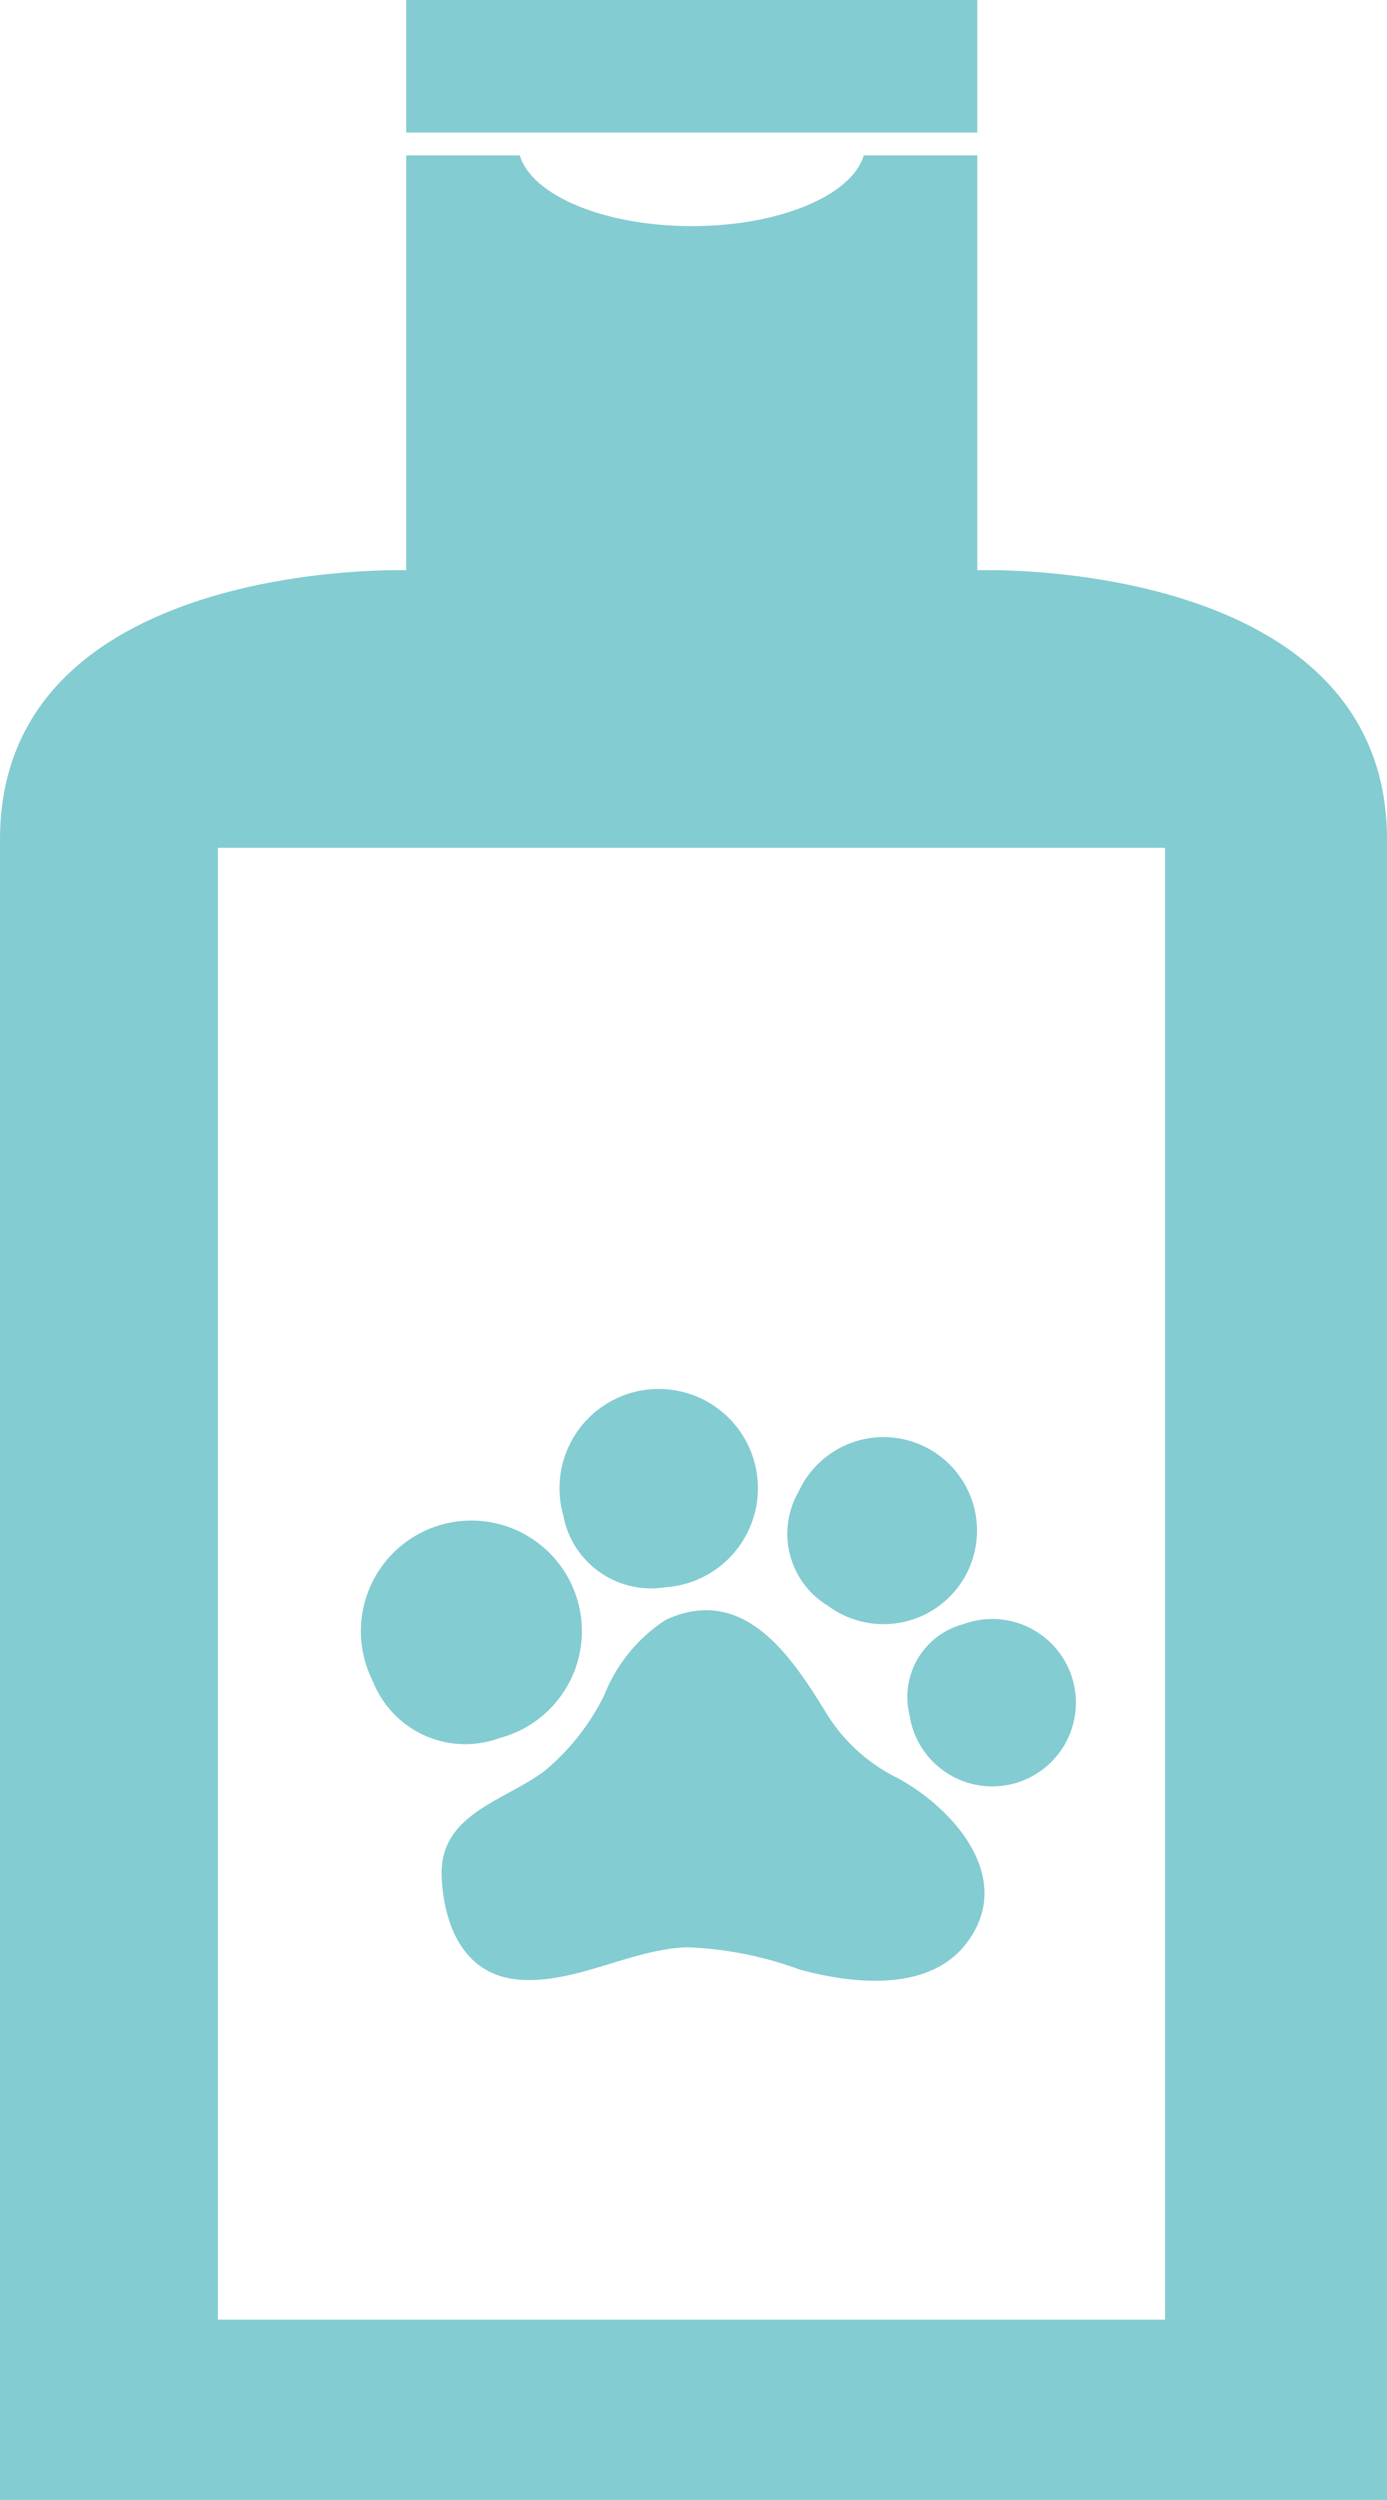 <svg xmlns="http://www.w3.org/2000/svg" width="34.342" height="61.855" viewBox="0 0 34.342 61.855">
  <g id="icon" transform="translate(-69.564 -449.394)">
    <rect id="長方形_40" data-name="長方形 40" width="14.14" height="3.279" transform="translate(79.622 449.394)" fill="#83ccd2"/>
    <path id="パス_914" data-name="パス 914" d="M93.923,464.547h-.161V454.283H90.951c-.293.989-2.086,1.75-4.258,1.75s-3.966-.761-4.258-1.75H79.622v10.264h-.075s-9.983-.278-9.983,6.663v41.083h34.342V471.21C103.906,464.269,93.923,464.547,93.923,464.547Zm4.488,43.285H74.96V471.414H98.411Z" transform="translate(0 -1.044)" fill="#83ccd2"/>
    <path id="パス_915" data-name="パス 915" d="M83.47,506.667c.058,1.2.554,2.412,1.9,2.526,1.412.118,2.767-.748,4.177-.8a9.073,9.073,0,0,1,2.793.554c1.279.349,3.143.56,4.081-.6,1.3-1.611-.252-3.371-1.648-4.132a4.306,4.306,0,0,1-1.747-1.561c-.856-1.394-2.041-3.268-4.008-2.362a3.96,3.96,0,0,0-1.527,1.873,5.735,5.735,0,0,1-1.477,1.869C85,504.789,83.393,505.1,83.47,506.667Z" transform="translate(-2.97 -10.819)" fill="#83ccd2"/>
    <path id="パス_916" data-name="パス 916" d="M84.347,502.729a2.736,2.736,0,1,0-3.14-1.408A2.46,2.46,0,0,0,84.347,502.729Z" transform="translate(-2.412 -10.331)" fill="#83ccd2"/>
    <path id="パス_917" data-name="パス 917" d="M89.786,498.062a2.456,2.456,0,1,0-2.519-1.788A2.208,2.208,0,0,0,89.786,498.062Z" transform="translate(-3.758 -9.394)" fill="#83ccd2"/>
    <path id="パス_918" data-name="パス 918" d="M95.363,498.758a2.314,2.314,0,1,0-.723-2.821A2.082,2.082,0,0,0,95.363,498.758Z" transform="translate(-5.303 -9.635)" fill="#83ccd2"/>
    <path id="パス_919" data-name="パス 919" d="M98.175,502.69a2.071,2.071,0,1,0,1.334-2.237A1.862,1.862,0,0,0,98.175,502.69Z" transform="translate(-6.093 -10.873)" fill="#83ccd2"/>
  </g>
</svg>
